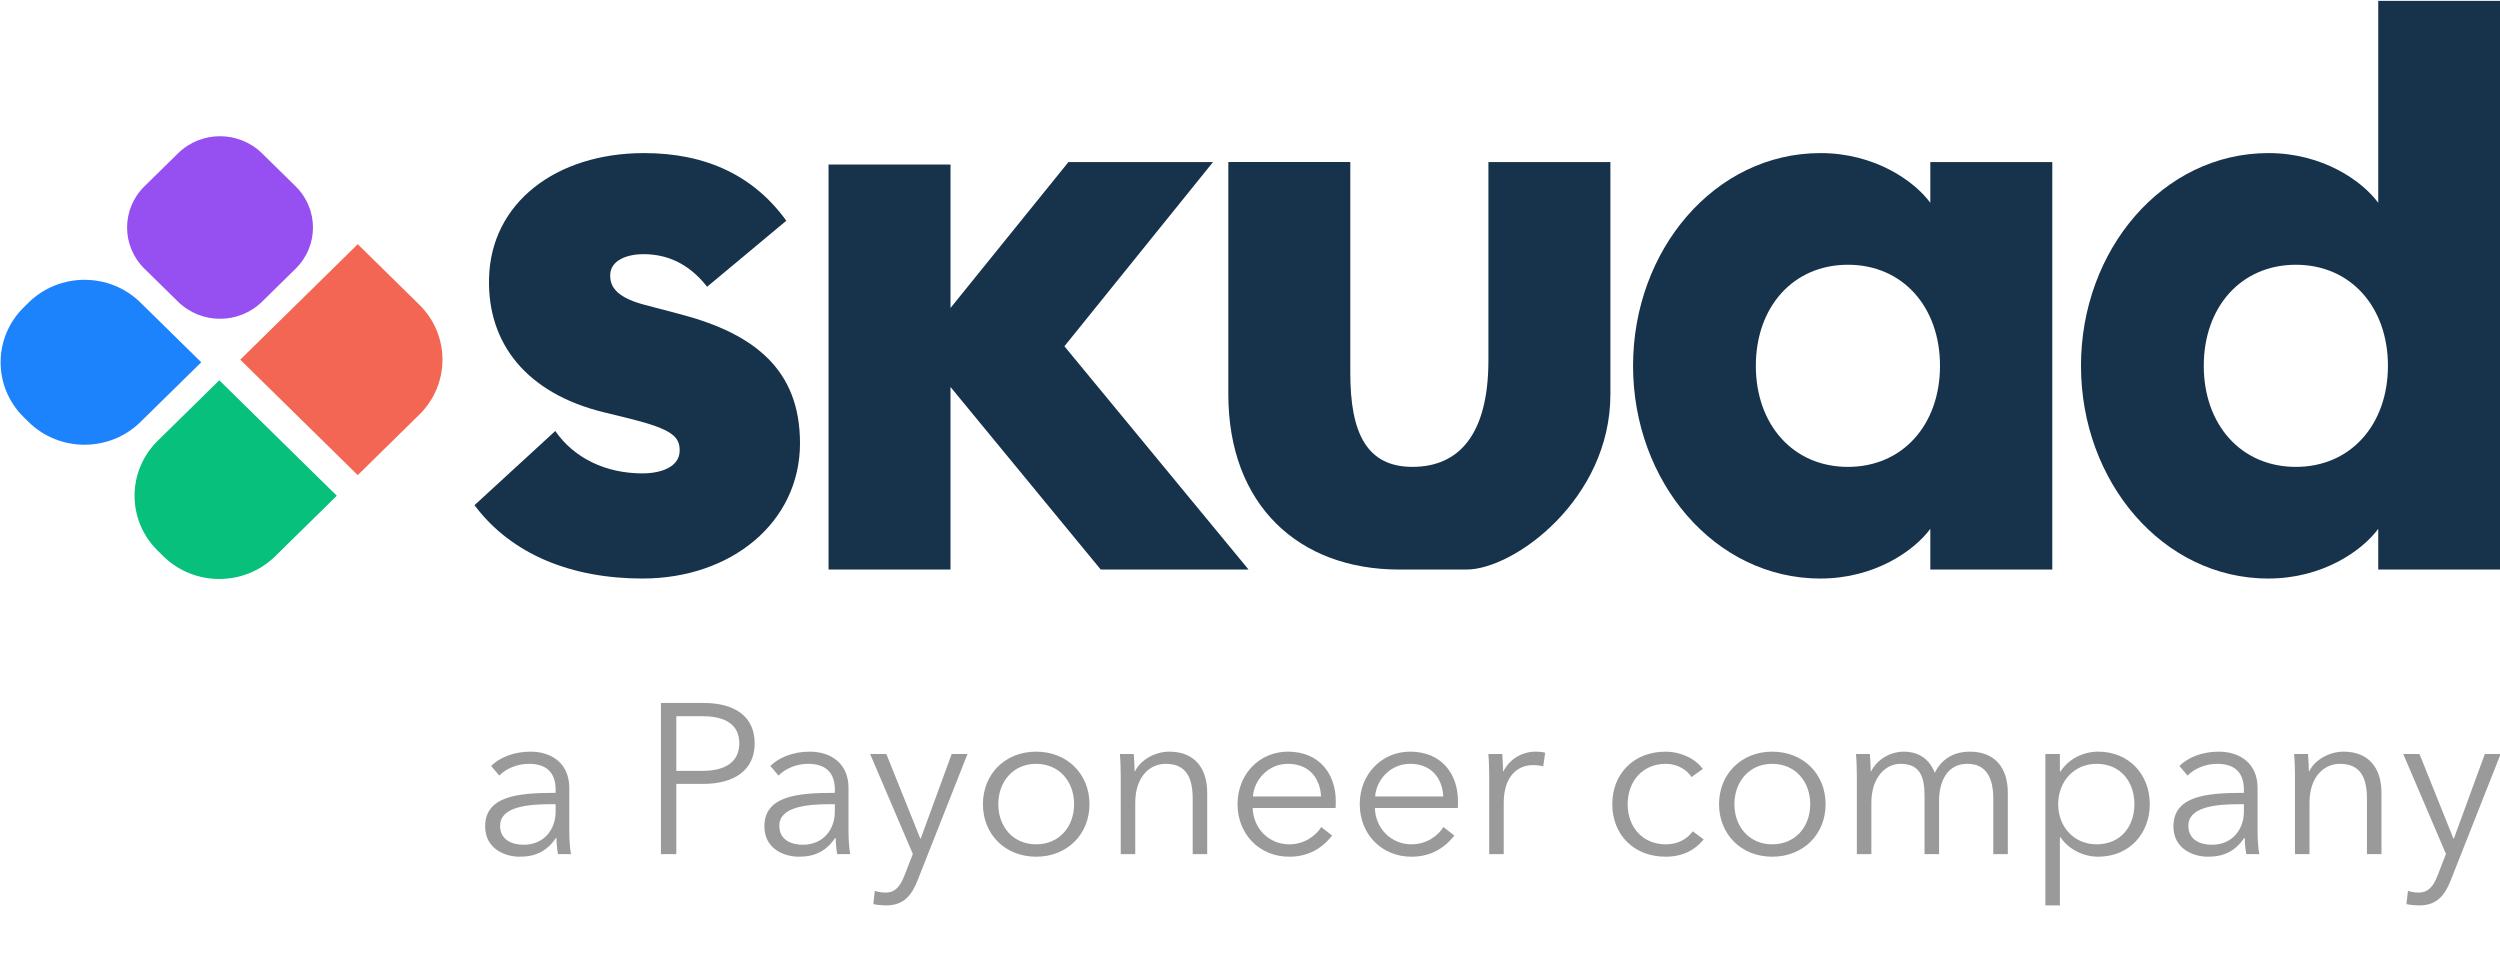 <svg width="1241" height="480" viewBox="0 0 1241 480" fill="none" xmlns="http://www.w3.org/2000/svg">
<g clip-path="url(#clip0_109_100)">
<path d="M177.588 121.227L208.138 151.247C223.478 166.317 223.478 190.757 208.138 205.827L177.588 235.847L119.258 178.537L177.588 121.227Z" fill="#F36653"/>
<path d="M167.182 246.083L136.632 276.103C121.292 291.173 96.422 291.173 81.082 276.103L78.302 273.373C62.962 258.303 62.962 233.863 78.302 218.793L108.852 188.773L167.182 246.083Z" fill="#06C07C"/>
<path d="M146.728 92.47C158.238 103.77 158.238 122.1 146.728 133.4L130.058 149.77C118.548 161.07 99.898 161.07 88.388 149.77L71.718 133.4C60.208 122.1 60.208 103.77 71.718 92.47L88.388 76.1C99.898 64.8 118.548 64.8 130.058 76.1L146.728 92.47Z" fill="#964FF1"/>
<path d="M11.81 207.121C-3.53 192.051 -3.53 167.611 11.81 152.541L14.19 150.201C29.53 135.131 54.4 135.131 69.74 150.201L99.9 179.831L69.74 209.461C54.4 224.531 29.53 224.531 14.19 209.461L11.81 207.121Z" fill="#1C83FC"/>
<path d="M318.929 287.182C363.039 287.182 397.119 259.262 397.119 220.022C397.119 183.612 374.669 165.812 338.179 156.102L319.739 151.252C304.499 147.202 302.899 141.142 302.899 136.682C302.899 128.992 311.719 126.162 319.339 126.162C330.969 126.162 341.789 130.612 351.019 142.342L390.319 109.572C374.279 87.322 350.619 75.992 319.749 75.992C276.039 75.992 243.559 100.672 242.759 138.292C241.959 170.662 261.609 195.342 299.699 204.642L312.929 207.882C333.779 213.142 337.389 216.782 337.389 223.662C337.389 231.752 328.169 234.992 318.949 234.992C300.509 234.992 284.869 227.302 275.639 213.952L235.539 250.772C253.979 275.452 284.059 287.182 318.939 287.182H318.929Z" fill="#17324B"/>
<path d="M411.281 282.728H471.831V192.098L546.411 282.728H619.791L528.371 171.878L602.151 80.438H530.381L471.841 152.857V81.688H411.291V282.728H411.281Z" fill="#17324B"/>
<path d="M694.482 282.73H727.902C751.602 282.73 799.402 247.77 799.402 195.75V80.44H738.852V178.75C738.852 215.97 724.022 231.75 701.162 231.75C678.302 231.75 670.292 214.76 670.292 185.22V80.43H609.742V195.74C609.742 250.76 644.772 282.72 694.482 282.72V282.73Z" fill="#17324B"/>
<path d="M903.678 287.182C930.538 287.182 950.188 273.422 958.208 262.502V282.732H1018.76V80.442H958.208V100.672C950.188 89.752 930.538 75.992 903.678 75.992C851.148 75.992 810.648 124.142 810.648 181.592C810.648 239.042 851.148 287.192 903.678 287.192V287.182ZM917.308 231.762C890.038 231.762 871.598 210.722 871.598 181.592C871.598 152.462 890.038 131.422 917.308 131.422C944.578 131.422 963.018 152.462 963.018 181.592C963.018 210.722 944.578 231.762 917.308 231.762Z" fill="#17324B"/>
<path d="M1126.03 287.182C1152.89 287.182 1172.54 273.422 1180.56 262.502V282.732H1241.11V0.422H1180.56V100.672C1172.54 89.752 1152.89 75.992 1126.03 75.992C1073.5 75.992 1033 124.142 1033 181.592C1033 239.042 1073.5 287.192 1126.03 287.192V287.182ZM1139.66 231.762C1112.39 231.762 1093.95 210.722 1093.95 181.592C1093.95 152.462 1112.39 131.422 1139.66 131.422C1166.93 131.422 1185.37 152.462 1185.37 181.592C1185.37 210.722 1166.92 231.762 1139.66 231.762Z" fill="#17324B"/>
<path d="M258.002 425.272C250.476 425.272 240.83 421.244 240.83 410.22C240.83 395.062 257.366 393.578 275.386 393.578H275.81V391.988C275.81 383.402 271.146 379.162 262.56 379.162C256.73 379.162 251.324 381.494 247.826 384.992L243.798 380.222C247.826 376.194 254.822 373.12 263.302 373.12C274.008 373.12 282.594 379.056 282.594 391.14V412.87C282.594 416.686 282.912 421.244 283.442 424H276.976C276.552 421.562 276.234 418.594 276.234 415.944H276.022C271.464 422.516 265.952 425.272 258.002 425.272ZM259.91 419.336C270.086 419.336 275.81 411.704 275.81 402.906V399.196H273.69C261.924 399.196 248.25 400.468 248.25 409.902C248.25 417.004 254.292 419.336 259.91 419.336ZM335.719 424H328.087V348.952H349.287C364.551 348.952 374.621 355.524 374.621 368.986C374.621 382.448 364.339 389.126 349.075 389.126H335.719V424ZM335.719 355.524V382.66H348.651C360.523 382.66 366.989 377.89 366.989 368.986C366.989 359.764 360.205 355.524 348.651 355.524H335.719ZM396.609 425.272C389.083 425.272 379.437 421.244 379.437 410.22C379.437 395.062 395.973 393.578 413.993 393.578H414.417V391.988C414.417 383.402 409.753 379.162 401.167 379.162C395.337 379.162 389.931 381.494 386.433 384.992L382.405 380.222C386.433 376.194 393.429 373.12 401.909 373.12C412.615 373.12 421.201 379.056 421.201 391.14V412.87C421.201 416.686 421.519 421.244 422.049 424H415.583C415.159 421.562 414.841 418.594 414.841 415.944H414.629C410.071 422.516 404.559 425.272 396.609 425.272ZM398.517 419.336C408.693 419.336 414.417 411.704 414.417 402.906V399.196H412.297C400.531 399.196 386.857 400.468 386.857 409.902C386.857 417.004 392.899 419.336 398.517 419.336ZM439.982 449.44C437.862 449.44 435.636 449.228 433.516 448.804L434.258 442.232C435.848 442.762 437.65 443.08 439.558 443.08C444.434 443.08 446.978 439.9 449.098 434.282L453.126 423.894L431.926 374.286H439.982L456.836 416.262H457.048L472.418 374.286H480.262L455.564 436.826C452.596 444.458 448.568 449.44 439.982 449.44ZM514.318 425.272C498.948 425.272 487.924 414.142 487.924 399.196C487.924 384.25 498.948 373.12 514.318 373.12C529.794 373.12 540.818 384.25 540.818 399.196C540.818 414.142 529.794 425.272 514.318 425.272ZM514.318 419.124C525.872 419.124 533.186 410.326 533.186 399.196C533.186 388.066 525.872 379.162 514.318 379.162C502.87 379.162 495.556 388.066 495.556 399.196C495.556 410.326 502.87 419.124 514.318 419.124ZM563.537 424H556.329V385.31C556.329 382.66 556.223 377.678 555.905 374.286H562.795C563.007 376.936 563.219 380.752 563.219 382.872H563.431C566.187 377.148 573.395 373.12 580.391 373.12C593.005 373.12 599.259 381.282 599.259 393.578V424H592.051V396.546C592.051 386.158 588.977 379.162 578.589 379.162C570.957 379.162 563.537 385.31 563.537 398.56V424ZM639.969 425.272C625.235 425.272 614.317 414.142 614.317 399.196C614.317 384.25 625.235 373.12 639.333 373.12C654.915 373.12 663.077 384.144 663.077 397.712C663.077 398.666 663.077 399.832 662.971 401.104H621.843C622.055 411.068 629.793 419.124 639.969 419.124C647.389 419.124 653.113 414.99 655.869 410.538L661.275 414.778C655.445 422.198 648.131 425.272 639.969 425.272ZM621.949 395.38H655.763C655.339 386.052 649.615 379.162 639.333 379.162C629.687 379.162 622.585 386.9 621.949 395.38ZM700.629 425.272C685.895 425.272 674.977 414.142 674.977 399.196C674.977 384.25 685.895 373.12 699.993 373.12C715.575 373.12 723.737 384.144 723.737 397.712C723.737 398.666 723.737 399.832 723.631 401.104H682.503C682.715 411.068 690.453 419.124 700.629 419.124C708.049 419.124 713.773 414.99 716.529 410.538L721.935 414.778C716.105 422.198 708.791 425.272 700.629 425.272ZM682.609 395.38H716.423C715.999 386.052 710.275 379.162 699.993 379.162C690.347 379.162 683.245 386.9 682.609 395.38ZM746.449 424H739.241V385.31C739.241 382.66 739.135 377.678 738.817 374.286H745.707C745.919 376.936 746.131 380.752 746.131 382.872H746.343C749.099 377.148 755.247 373.12 762.243 373.12C764.045 373.12 765.529 373.226 767.013 373.65L766.059 380.434C765.211 380.116 762.879 379.798 760.971 379.798C753.339 379.798 746.449 385.31 746.449 398.56V424ZM826.834 425.272C810.828 425.272 800.334 414.142 800.334 399.196C800.334 384.25 810.828 373.12 826.834 373.12C833.512 373.12 841.038 375.982 845.278 381.706L839.66 385.734C837.328 381.918 832.346 379.162 826.94 379.162C815.386 379.162 807.966 387.854 807.966 399.196C807.966 410.432 815.28 419.124 826.834 419.124C833.088 419.124 837.434 416.474 840.296 412.658L845.702 416.686C841.462 421.88 835.42 425.272 826.834 425.272ZM879.728 425.272C864.358 425.272 853.334 414.142 853.334 399.196C853.334 384.25 864.358 373.12 879.728 373.12C895.204 373.12 906.228 384.25 906.228 399.196C906.228 414.142 895.204 425.272 879.728 425.272ZM879.728 419.124C891.282 419.124 898.596 410.326 898.596 399.196C898.596 388.066 891.282 379.162 879.728 379.162C868.28 379.162 860.966 388.066 860.966 399.196C860.966 410.326 868.28 419.124 879.728 419.124ZM977.813 373.12C990.427 373.12 996.681 381.282 996.681 393.578V424H989.473V396.546C989.473 386.158 985.975 379.162 976.647 379.162C966.259 379.162 962.549 388.384 962.549 397.606V424H955.341V395.062C955.341 385.416 953.009 379.162 943.363 379.162C936.473 379.162 928.947 385.31 928.947 398.56V424H921.739V385.31C921.739 382.66 921.633 377.678 921.315 374.286H928.205C928.417 376.936 928.629 380.752 928.629 382.872H928.841C931.703 377.148 938.063 373.12 945.165 373.12C950.571 373.12 957.143 375.24 960.429 383.614C963.821 376.724 969.863 373.12 977.813 373.12ZM1022.53 449.44H1015.32V374.286H1022.53V382.978H1022.84C1026.98 376.512 1034.4 373.12 1041.5 373.12C1056.98 373.12 1067.15 384.568 1067.15 399.196C1067.15 413.824 1056.98 425.272 1041.5 425.272C1034.4 425.272 1026.98 421.774 1022.84 415.626H1022.53V449.44ZM1040.76 419.124C1052.74 419.124 1059.52 410.22 1059.52 399.196C1059.52 388.172 1052.74 379.162 1040.76 379.162C1029.63 379.162 1021.68 387.854 1021.68 399.196C1021.68 410.538 1029.63 419.124 1040.76 419.124ZM1096.06 425.272C1088.54 425.272 1078.89 421.244 1078.89 410.22C1078.89 395.062 1095.43 393.578 1113.45 393.578H1113.87V391.988C1113.87 383.402 1109.21 379.162 1100.62 379.162C1094.79 379.162 1089.39 381.494 1085.89 384.992L1081.86 380.222C1085.89 376.194 1092.88 373.12 1101.36 373.12C1112.07 373.12 1120.66 379.056 1120.66 391.14V412.87C1120.66 416.686 1120.97 421.244 1121.5 424H1115.04C1114.61 421.562 1114.3 418.594 1114.3 415.944H1114.08C1109.53 422.516 1104.01 425.272 1096.06 425.272ZM1097.97 419.336C1108.15 419.336 1113.87 411.704 1113.87 402.906V399.196H1111.75C1099.99 399.196 1086.31 400.468 1086.31 409.902C1086.31 417.004 1092.35 419.336 1097.97 419.336ZM1146.43 424H1139.23V385.31C1139.23 382.66 1139.12 377.678 1138.8 374.286H1145.69C1145.9 376.936 1146.12 380.752 1146.12 382.872H1146.33C1149.08 377.148 1156.29 373.12 1163.29 373.12C1175.9 373.12 1182.16 381.282 1182.16 393.578V424H1174.95V396.546C1174.95 386.158 1171.87 379.162 1161.49 379.162C1153.85 379.162 1146.43 385.31 1146.43 398.56V424ZM1201.03 449.44C1198.91 449.44 1196.68 449.228 1194.56 448.804L1195.31 442.232C1196.9 442.762 1198.7 443.08 1200.61 443.08C1205.48 443.08 1208.03 439.9 1210.15 434.282L1214.17 423.894L1192.97 374.286H1201.03L1217.88 416.262H1218.1L1233.47 374.286H1241.31L1216.61 436.826C1213.64 444.458 1209.62 449.44 1201.03 449.44Z" fill="#9A9A9A"/>
</g>
<defs>
<clipPath id="clip0_109_100">
<rect width="1241" height="480" fill="white"/>
</clipPath>
</defs>
</svg>
